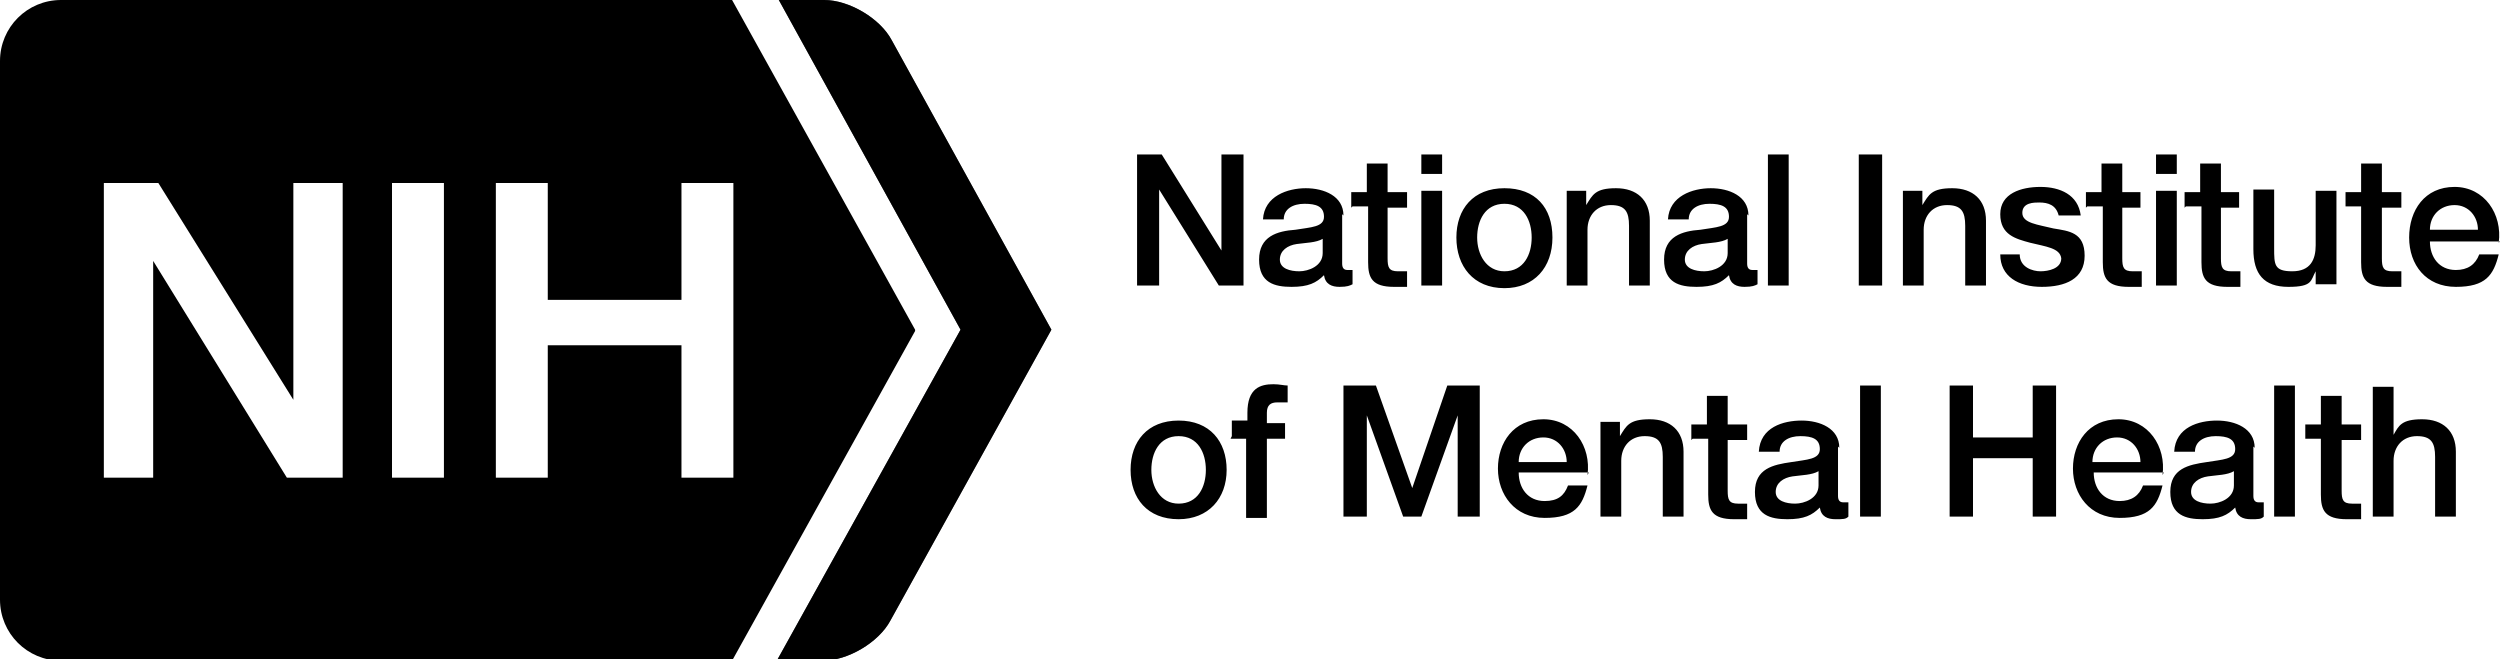 <?xml version="1.0" encoding="UTF-8"?>
<svg id="Layer_1" xmlns="http://www.w3.org/2000/svg" version="1.1" viewBox="0 0 192.6 50.8">
  <!-- Generator: Adobe Illustrator 29.1.0, SVG Export Plug-In . SVG Version: 2.1.0 Build 142)  -->
  <defs>
    <style>
      .st0 {
        fill: #636569;
      }
    </style>
  </defs>
  <path d="M56.5,14.1v22.7h-4v-10.2h-10.3v10.2h-4V14.1h4v9h10.3v-9h4ZM34.2,36.8h-4V14.1h4v22.7ZM26.3,36.8h-4.2l-10.3-16.7h0v16.7h-3.8V14.1h4.2l10.4,16.7h0V14.1h3.8s0,22.7,0,22.7ZM70.5,25.4L56.4,0H4.7C2.1,0,0,2.1,0,4.7v41.5c0,2.6,2.1,4.7,4.7,4.7h51.7l14.1-25.4h0Z"/>
  <path class="st0" d="M59.9,50.8l14.1-25.4L60,0h3.5c1.9,0,4.3,1.4,5.2,3.1l12.3,22.3-12.4,22.4c-.9,1.7-3.3,3.1-5.2,3.1,0,0-3.5,0-3.5,0Z"/>
  <path d="M59.9,50.8l14.1-25.4L60,0h3.5c1.9,0,4.3,1.4,5.2,3.1l12.3,22.3-12.4,22.4c-.9,1.7-3.3,3.1-5.2,3.1h-3.5Z"/>
  <path d="M182.8,39.8h1.6v-4.3c0-1.1.7-1.9,1.8-1.9s1.4.5,1.4,1.6v4.6h1.6v-5c0-1.6-1-2.5-2.6-2.5s-1.8.5-2.2,1.2h0v-3.7h-1.6v10.1h0ZM177.6,33.8h1.2v4.3c0,1.2.3,1.9,2,1.9s.7,0,1.1,0v-1.2c-.2,0-.4,0-.7,0-.7,0-.8-.3-.8-1v-3.9h1.5v-1.2h-1.5v-2.2h-1.6v2.2h-1.2v1.2h0ZM175.2,39.8h1.6v-10.1h-1.6v10.1ZM173.7,34.5c0-1.5-1.5-2.1-2.9-2.1s-3.2.5-3.3,2.4h1.6c0-.8.7-1.2,1.6-1.2s1.5.2,1.5,1-1,.8-2.2,1c-1.4.2-2.8.5-2.8,2.3s1.2,2.1,2.5,2.1,1.9-.3,2.5-.9c.1.7.6.9,1.2.9s.8,0,1-.2v-1.1c-.2,0-.3,0-.4,0-.3,0-.4-.2-.4-.5v-3.8h0ZM172.1,37.4c0,1-1.1,1.4-1.8,1.4s-1.5-.2-1.5-.9.6-1.1,1.3-1.2c.7-.1,1.5-.1,2-.4v1.2h0ZM161.2,35.6c0-1.1.8-1.9,1.9-1.9s1.8.9,1.8,1.9h-3.8ZM166.6,36.6c.3-2.2-1.1-4.3-3.4-4.3s-3.5,1.8-3.5,3.8,1.3,3.8,3.6,3.8,2.9-.9,3.3-2.5h-1.5c-.3.8-.9,1.2-1.8,1.2-1.3,0-2-1-2-2.2h5.4ZM150.2,39.8h1.8v-4.5h4.6v4.5h1.8v-10.1h-1.8v4h-4.6v-4h-1.8v10.1ZM143.3,39.8h1.6v-10.1h-1.6v10.1ZM141.7,34.5c0-1.5-1.5-2.1-2.9-2.1s-3.2.5-3.3,2.4h1.6c0-.8.7-1.2,1.6-1.2s1.5.2,1.5,1-1,.8-2.2,1c-1.4.2-2.8.5-2.8,2.3s1.2,2.1,2.5,2.1,1.9-.3,2.5-.9c.1.7.6.9,1.2.9s.8,0,1-.2v-1.1c-.2,0-.3,0-.4,0-.3,0-.4-.2-.4-.5v-3.8h0ZM140.1,37.4c0,1-1.1,1.4-1.8,1.4s-1.5-.2-1.5-.9.6-1.1,1.3-1.2c.7-.1,1.5-.1,2-.4v1.2h0ZM130.4,33.8h1.2v4.3c0,1.2.3,1.9,2,1.9s.7,0,1,0v-1.2c-.2,0-.4,0-.7,0-.7,0-.8-.3-.8-1v-3.9h1.5v-1.2h-1.5v-2.2h-1.6v2.2h-1.2v1.2h0ZM123.3,39.8h1.6v-4.3c0-1.1.7-1.9,1.8-1.9s1.4.5,1.4,1.6v4.6h1.6v-5c0-1.6-1-2.5-2.6-2.5s-1.8.5-2.3,1.3h0v-1.1h-1.5v7.3h0ZM117,35.6c0-1.1.8-1.9,1.9-1.9s1.8.9,1.8,1.9h-3.8ZM122.3,36.6c.3-2.2-1.1-4.3-3.4-4.3s-3.5,1.8-3.5,3.8,1.3,3.8,3.6,3.8,2.9-.9,3.3-2.5h-1.5c-.3.8-.8,1.2-1.8,1.2-1.3,0-2-1-2-2.2h5.4ZM103.6,39.8h1.7v-7.8h0l2.8,7.8h1.4l2.8-7.8h0v7.8h1.7v-10.1h-2.5l-2.7,7.9h0l-2.8-7.9h-2.5v10.1h0ZM94.8,33.8h1.2v6.1h1.6v-6.1h1.4v-1.2h-1.4v-.8c0-.6.3-.8.8-.8s.5,0,.8,0v-1.3c-.3,0-.6-.1-1.1-.1-1,0-2,.3-2,2.2v.6h-1.2s0,1.2,0,1.2ZM90.8,40c2.3,0,3.7-1.6,3.7-3.8s-1.3-3.8-3.7-3.8-3.7,1.6-3.7,3.8,1.3,3.8,3.7,3.8M90.8,38.8c-1.4,0-2.1-1.3-2.1-2.6s.6-2.6,2.1-2.6,2.1,1.3,2.1,2.6-.6,2.6-2.1,2.6"/>
  <path d="M187.2,17.7c0-1.1.8-1.9,1.9-1.9s1.8.9,1.8,1.9h-3.8ZM192.5,18.7c.3-2.2-1.1-4.3-3.4-4.3s-3.5,1.8-3.5,3.9,1.3,3.8,3.6,3.8,2.9-.9,3.3-2.5h-1.5c-.3.8-.9,1.2-1.8,1.2-1.3,0-2-1-2-2.2h5.4ZM180.7,15.9h1.2v4.3c0,1.2.3,1.9,2,1.9s.7,0,1.1,0v-1.2c-.2,0-.4,0-.7,0-.7,0-.8-.3-.8-1v-3.9h1.5v-1.2h-1.5v-2.2h-1.6v2.2h-1.2v1.2h0ZM180,14.7h-1.6v4.2c0,1.1-.4,2-1.8,2s-1.4-.5-1.4-1.8v-4.5h-1.6v4.6c0,1.9.8,2.9,2.7,2.9s1.7-.5,2.1-1.2h0v1h1.6v-7.3h0ZM168.4,15.9h1.2v4.3c0,1.2.3,1.9,2,1.9s.7,0,1,0v-1.2c-.2,0-.4,0-.7,0-.7,0-.8-.3-.8-1v-3.9h1.4v-1.2h-1.4v-2.2h-1.6v2.2h-1.2v1.2h0ZM166.1,13.4h1.6v-1.5h-1.6v1.5ZM166.1,22h1.6v-7.3h-1.6v7.3ZM160.8,15.9h1.2v4.3c0,1.2.3,1.9,2,1.9s.7,0,1,0v-1.2c-.2,0-.4,0-.7,0-.7,0-.8-.3-.8-1v-3.9h1.4v-1.2h-1.4v-2.2h-1.6v2.2h-1.2v1.2h0ZM154.1,19.6c0,1.7,1.4,2.5,3.2,2.5s3.3-.6,3.3-2.4-1.2-1.9-2.4-2.1c-1.2-.3-2.4-.4-2.4-1.2s.9-.8,1.3-.8c.7,0,1.3.2,1.5,1h1.7c-.2-1.6-1.6-2.2-3.1-2.2s-3.1.5-3.1,2.1,1.2,1.9,2.3,2.2c1.2.3,2.3.4,2.4,1.2,0,.8-1,1-1.6,1s-1.6-.3-1.6-1.3h-1.6,0ZM146.6,22h1.6v-4.3c0-1.1.7-1.9,1.8-1.9s1.4.5,1.4,1.6v4.6h1.6v-5c0-1.6-1-2.5-2.6-2.5s-1.8.5-2.3,1.3h0v-1.1h-1.5v7.3h0ZM143.2,22h1.8v-10.1h-1.8v10.1ZM136.2,22h1.6v-10.1h-1.6v10.1ZM134.7,16.6c0-1.5-1.5-2.1-2.9-2.1s-3.2.6-3.3,2.4h1.6c0-.8.7-1.2,1.6-1.2s1.5.2,1.5,1-1,.8-2.2,1c-1.4.1-2.8.5-2.8,2.3s1.2,2.1,2.5,2.1,1.9-.3,2.5-.9c.1.7.6.9,1.2.9s.8-.1,1-.2v-1.1c-.2,0-.3,0-.4,0-.3,0-.4-.2-.4-.5v-3.8h0ZM133.1,19.5c0,1-1.1,1.4-1.8,1.4s-1.5-.2-1.5-.9.6-1.1,1.3-1.2c.7-.1,1.5-.1,2-.4v1.2ZM120.7,22h1.6v-4.3c0-1.1.7-1.9,1.8-1.9s1.4.5,1.4,1.6v4.6h1.6v-5c0-1.6-1-2.5-2.6-2.5s-1.8.5-2.3,1.3h0v-1.1h-1.5v7.3h0ZM115.9,22.2c2.3,0,3.7-1.6,3.7-3.9s-1.3-3.8-3.7-3.8-3.7,1.6-3.7,3.8,1.3,3.9,3.7,3.9M115.9,20.9c-1.4,0-2.1-1.3-2.1-2.6s.6-2.6,2.1-2.6,2.1,1.3,2.1,2.6-.6,2.6-2.1,2.6M109.5,13.4h1.6v-1.5h-1.6v1.5ZM109.5,22h1.6v-7.3h-1.6v7.3ZM104.2,15.9h1.2v4.3c0,1.2.3,1.9,2,1.9s.7,0,1,0v-1.2c-.2,0-.4,0-.7,0-.7,0-.8-.3-.8-1v-3.9h1.5v-1.2h-1.5v-2.2h-1.6v2.2h-1.2v1.2h0ZM103.5,16.6c0-1.5-1.5-2.1-2.9-2.1s-3.2.6-3.3,2.4h1.6c0-.8.7-1.2,1.6-1.2s1.5.2,1.5,1-1,.8-2.2,1c-1.4.1-2.8.5-2.8,2.3s1.2,2.1,2.5,2.1,1.9-.3,2.5-.9c.1.7.6.9,1.2.9s.8-.1,1-.2v-1.1c-.2,0-.3,0-.4,0-.3,0-.4-.2-.4-.5v-3.8h0ZM101.9,19.5c0,1-1.1,1.4-1.8,1.4s-1.5-.2-1.5-.9.6-1.1,1.3-1.2c.7-.1,1.5-.1,2-.4v1.2ZM87.6,22h1.7v-7.4h0l4.6,7.4h1.9v-10.1h-1.7v7.4h0l-4.6-7.4h-1.9s0,10.1,0,10.1Z"/>
</svg>